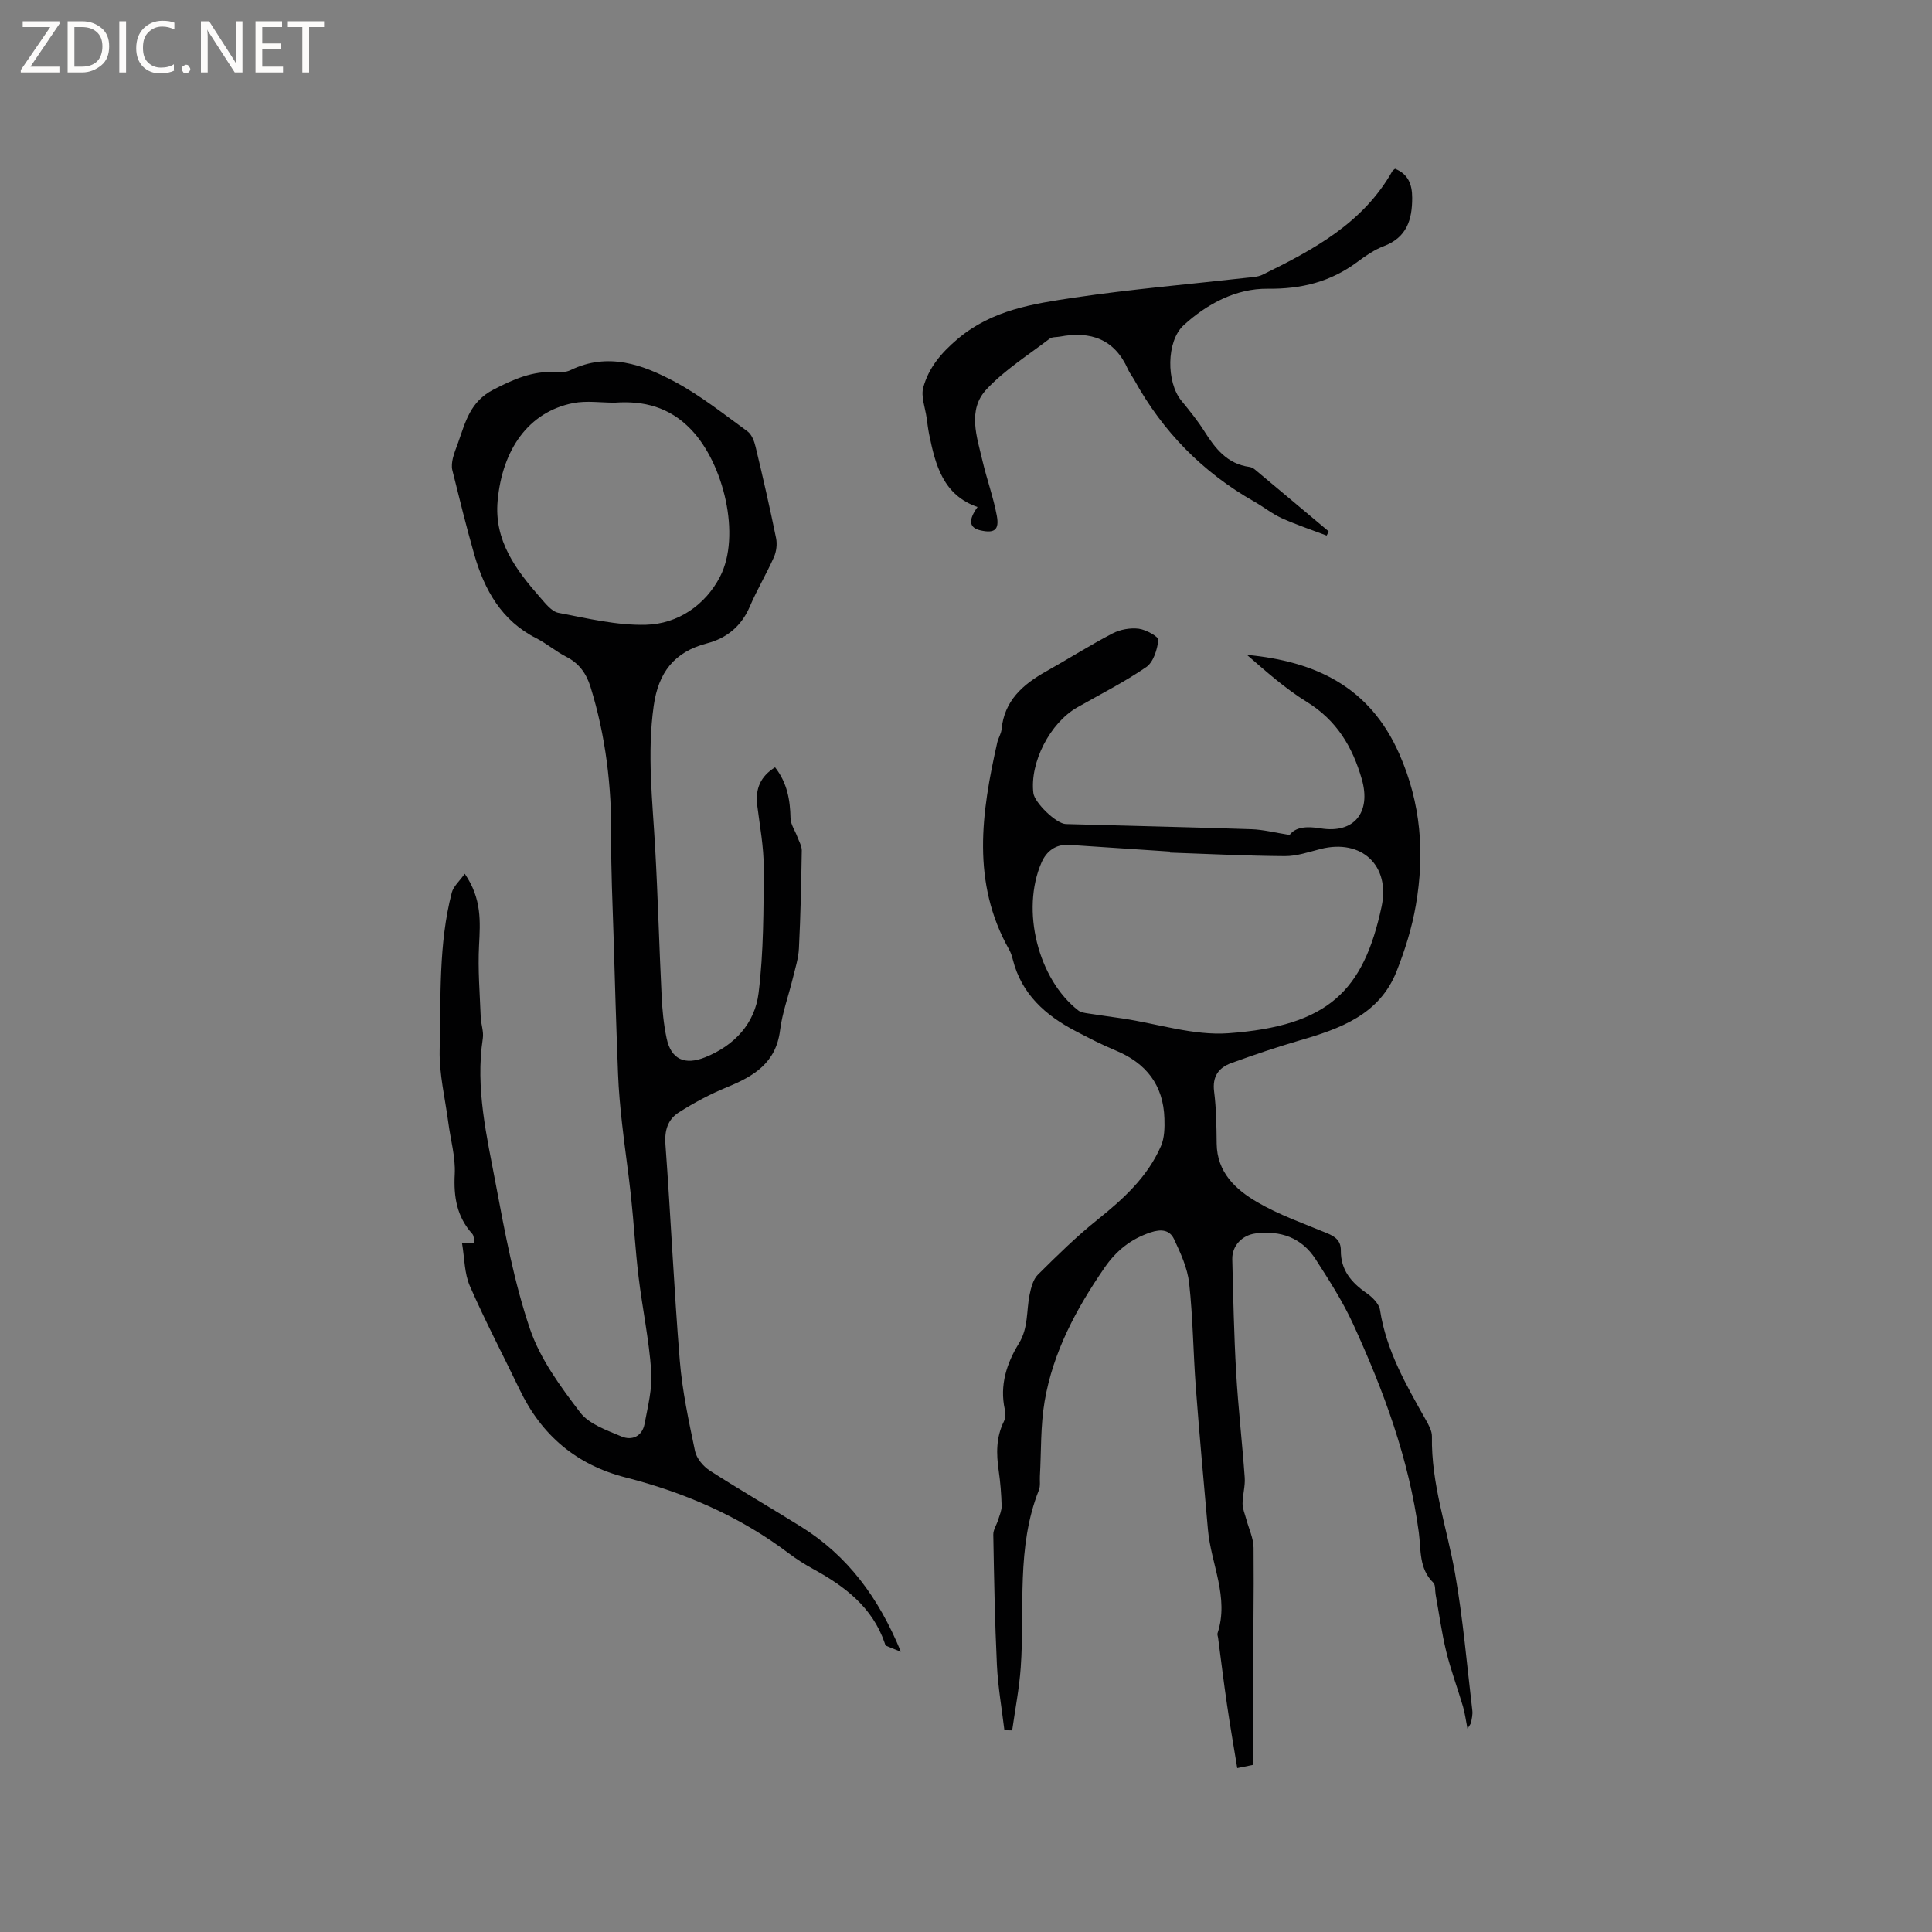 <svg enable-background="new 0 0 400 400" viewBox="0 0 400 400" xmlns="http://www.w3.org/2000/svg"><rect x="0" y="0" width="400" height="400" fill="#808080" stroke="none"/><g fill="#fcfbfa"><path d="m12.4 4.8-6.1 9h6v1.2h-8v-.5l6.1-8.9h-5.7v-1.2h7.6v.4z"/><path d="m14 15v-10.6h3c1.6 0 2.9.5 4 1.4s1.6 2.2 1.6 3.8-.5 3-1.6 3.9-2.4 1.5-4 1.5zm1.4-9.4v8.2h1.6c1.3 0 2.4-.4 3.1-1.1s1.1-1.8 1.1-3.1-.4-2.3-1.2-3-1.8-1-3.1-1z"/><path d="m26.1 4.4v10.6h-1.4v-10.6z"/><path d="m36.1 14.6c-.8.4-1.8.6-2.9.6-1.5 0-2.7-.5-3.6-1.4s-1.4-2.2-1.4-3.8c0-1.7.5-3.1 1.5-4.1s2.3-1.6 3.9-1.6c1 0 1.8.1 2.5.4v1.4c-.8-.4-1.6-.6-2.5-.6-1.2 0-2.1.4-2.9 1.2s-1.1 1.8-1.1 3.2c0 1.3.3 2.3 1 3s1.6 1.1 2.7 1.1c1 0 2-.2 2.7-.7v1.3z"/><path d="m37.6 14.3c0-.2.1-.5.3-.6s.4-.3.6-.3c.3 0 .5.1.6.3s.3.4.3.6-.1.4-.3.6-.4.3-.6.3c-.3 0-.5-.1-.6-.3s-.3-.4-.3-.6z"/><path d="m50.2 15h-1.6l-5.3-8.2c-.2-.2-.3-.5-.4-.7 0 .2.1.7.1 1.5v7.4h-1.4v-10.6h1.7l5.2 8.1c.2.4.4.6.4.7 0-.3-.1-.8-.1-1.5v-7.3h1.4z"/><path d="m58.6 15h-5.7v-10.6h5.5v1.2h-4.1v3.4h3.8v1.2h-3.8v3.6h4.3z"/><path d="m67.1 5.6h-3.1v9.4h-1.4v-9.4h-3v-1.2h7.5z"/></g><path d="m303.83 357.93c-.34-1.72-.52-3.2-.93-4.6-1.12-3.81-2.53-7.55-3.47-11.4-.95-3.89-1.48-7.87-2.2-11.82-.15-.82.01-1.95-.48-2.43-3.01-2.95-2.52-6.81-3-10.43-2.03-15.16-7.28-29.33-13.6-43.12-2.15-4.69-4.98-9.09-7.78-13.44-2.87-4.45-7.24-5.97-12.41-5.32-2.79.35-4.89 2.55-4.83 5.32.2 7.82.35 15.64.8 23.44.42 7.28 1.26 14.54 1.78 21.82.12 1.77-.45 3.58-.45 5.37 0 1.06.48 2.13.76 3.19.53 1.98 1.5 3.96 1.52 5.95.09 9.84-.09 19.69-.15 29.54-.03 5.08-.01 10.16-.01 15.41-.81.17-1.71.35-3.22.66-.73-4.47-1.49-8.79-2.12-13.13-.68-4.61-1.24-9.24-1.85-13.86-.04-.32-.2-.67-.11-.94 2.45-7.45-1.36-14.3-1.99-21.46-.86-9.81-1.77-19.62-2.51-29.45-.54-7.19-.59-14.42-1.38-21.58-.35-3.13-1.77-6.22-3.14-9.12-.89-1.88-2.62-2.12-4.86-1.37-4.12 1.38-7.11 3.8-9.55 7.35-5.83 8.47-10.63 17.42-12.37 27.61-.87 5.08-.69 10.34-.98 15.52-.05.95.13 2-.2 2.84-4.74 11.92-2.9 24.48-3.77 36.78-.31 4.35-1.16 8.67-1.77 13-.54-.01-1.07-.02-1.61-.03-.54-4.49-1.33-8.97-1.55-13.48-.43-9-.59-18.01-.75-27.02-.02-1.02.7-2.04 1.01-3.07.29-.95.74-1.93.72-2.88-.07-2.43-.26-4.88-.61-7.28-.51-3.52-.56-6.92 1.08-10.22.34-.69.35-1.7.18-2.48-1.1-5 .4-9.56 2.91-13.64 2-3.24 1.54-6.71 2.22-10.07.3-1.47.73-3.2 1.72-4.18 3.97-3.95 7.99-7.9 12.36-11.4 5.36-4.3 10.35-8.84 13.13-15.24.73-1.69.77-3.79.71-5.7-.21-6.93-3.79-11.48-10.14-14.1-2.83-1.17-5.56-2.59-8.28-4.01-6.22-3.25-11.17-7.65-12.97-14.8-.18-.71-.41-1.44-.77-2.07-7.83-13.89-5.73-28.34-2.45-42.86.21-.92.8-1.79.89-2.71.56-5.95 4.4-9.3 9.2-12 4.62-2.59 9.1-5.44 13.79-7.88 1.58-.82 3.67-1.19 5.42-.97 1.51.19 4.13 1.67 4.06 2.32-.23 1.99-1.02 4.59-2.51 5.62-4.52 3.11-9.47 5.6-14.26 8.33-5.67 3.22-9.89 11.44-9.11 17.77.24 1.95 4.7 6.34 6.72 6.4 12.81.37 25.62.64 38.42 1.07 2.44.08 4.86.71 7.91 1.19 1.22-1.65 3.51-1.84 6.4-1.37 7.03 1.15 10.5-3.37 8.55-10.17-1.94-6.77-5.24-12.22-11.42-16.03-4.44-2.74-8.39-6.27-12.37-9.72 14.11 1.34 25.39 6.53 31.54 20.49 4.52 10.26 5.29 20.63 3.44 31.34-.8 4.65-2.24 9.27-3.98 13.67-3.56 9.02-11.7 11.9-20.12 14.34-4.76 1.38-9.46 2.99-14.12 4.68-2.62.95-3.95 2.78-3.55 5.89.45 3.56.49 7.19.53 10.79.07 5.93 3.91 9.48 8.34 12.08 4.54 2.66 9.6 4.43 14.49 6.45 1.74.72 2.9 1.56 2.88 3.61-.04 3.99 2.15 6.6 5.29 8.78 1.21.83 2.62 2.22 2.82 3.52 1.28 8.39 5.41 15.52 9.46 22.71.61 1.08 1.31 2.33 1.29 3.49-.18 9.8 3.14 18.96 4.8 28.43 1.64 9.35 2.44 18.85 3.56 28.29.1.82-.11 1.69-.27 2.52-.09.34-.4.68-.73 1.27zm-61.59-181.41c0-.07.01-.14.01-.21-6.97-.46-13.93-.94-20.9-1.39-2.78-.18-4.7 1.33-5.71 3.64-4.32 9.87-.72 24.17 7.62 30.65.52.4 1.32.5 2.01.61 2.4.38 4.8.69 7.2 1.05 7.29 1.1 14.69 3.57 21.86 3.05 20.73-1.5 27.98-8.81 31.71-26.19 1.84-8.58-4.17-14.1-12.61-11.96-2.45.62-4.96 1.5-7.43 1.48-7.92-.05-15.84-.46-23.76-.73z" fill="#010102"/><path d="m95.65 257.34h2.6c-.14-.63-.09-1.45-.46-1.87-3.22-3.57-3.89-7.68-3.64-12.39.18-3.52-.87-7.1-1.33-10.66-.66-5.02-1.91-10.07-1.79-15.07.27-10.88-.26-21.87 2.51-32.55.34-1.29 1.58-2.35 2.68-3.9 3.57 5.19 3.21 9.97 2.96 14.88-.26 4.92.16 9.88.35 14.82.06 1.47.65 2.99.43 4.4-1.57 10.31.83 20.28 2.7 30.24 1.89 10.07 3.79 20.25 7.07 29.92 2.12 6.24 6.32 11.93 10.38 17.27 1.85 2.43 5.5 3.68 8.55 4.97 2.18.93 4.31-.03 4.79-2.6.68-3.61 1.63-7.32 1.38-10.91-.46-6.53-1.83-13-2.62-19.51-.67-5.55-.98-11.14-1.57-16.7-.54-5.02-1.3-10.02-1.85-15.04-.38-3.42-.7-6.86-.83-10.3-.38-9.61-.66-19.22-.94-28.84-.2-6.66-.53-13.32-.47-19.98.1-10.67-1.13-21.12-4.3-31.33-.85-2.73-2.34-4.85-4.99-6.2-2.16-1.1-4.05-2.74-6.21-3.84-7.2-3.64-10.74-9.98-12.85-17.32-1.67-5.79-3.09-11.65-4.55-17.49-.19-.77-.07-1.68.11-2.47.27-1.13.73-2.21 1.12-3.31 1.49-4.22 2.48-8.41 7.24-10.87 4.17-2.16 8.12-3.92 12.85-3.66 1.04.06 2.23.05 3.13-.39 7.78-3.78 14.98-1.17 21.72 2.46 5.28 2.84 10.05 6.65 14.93 10.2.89.65 1.42 2.06 1.69 3.22 1.51 6.28 2.95 12.58 4.24 18.9.25 1.23.07 2.76-.44 3.91-1.54 3.48-3.52 6.77-5.01 10.27-1.73 4.05-4.8 6.54-8.83 7.59-6.85 1.78-10.09 6.07-11.06 12.96-1.39 9.89-.24 19.67.31 29.5.57 10.16.83 20.33 1.33 30.49.14 2.95.42 5.92 1.03 8.8.92 4.4 3.76 5.66 8.01 3.95 6.1-2.46 10.28-7.04 11.04-13.32 1.05-8.56 1.03-17.28 1.06-25.93.02-4.31-.82-8.64-1.35-12.95-.41-3.38.68-5.95 3.7-7.83 2.52 3.23 3.12 6.76 3.2 10.54.03 1.3.94 2.57 1.42 3.87.34.93.92 1.88.91 2.82-.11 6.76-.25 13.52-.59 20.26-.1 2.08-.77 4.15-1.27 6.2-.87 3.6-2.19 7.14-2.64 10.79-.85 6.74-5.44 9.48-10.98 11.75-3.48 1.42-6.85 3.23-10.02 5.25-2.22 1.42-2.95 3.7-2.73 6.6 1.1 14.9 1.76 29.84 2.97 44.73.51 6.3 1.86 12.56 3.16 18.77.32 1.51 1.7 3.15 3.04 4.02 6.23 4.01 12.66 7.72 18.95 11.65 9.59 5.99 15.99 14.58 20.63 25.87-1.52-.61-2.31-.9-3.08-1.25-.15-.07-.2-.36-.27-.56-2.54-7.41-8.25-11.73-14.78-15.31-1.76-.96-3.48-2.05-5.08-3.26-10.13-7.65-21.54-12.58-33.74-15.7-10.26-2.62-17.44-8.73-21.98-18.19-3.43-7.14-7.13-14.17-10.3-21.43-1.16-2.64-1.1-5.77-1.64-8.94zm31.58-173.97c-2.85 0-5.78-.45-8.53.08-9.39 1.84-14.71 9.75-15.67 20.22-.76 8.23 3.76 14.29 8.8 20.02 1.09 1.24 2.37 2.92 3.79 3.19 5.99 1.14 12.09 2.63 18.11 2.47 6.65-.17 12.32-4.11 15.34-9.94 4.4-8.5.77-23.47-6.02-30.51-4.45-4.63-9.75-5.97-15.82-5.53z" fill="#010102"/><path d="m274.67 110.88c-3.1-1.18-6.26-2.23-9.28-3.59-2.01-.91-3.78-2.35-5.71-3.44-10.67-6.05-18.92-14.46-24.84-25.19-.41-.74-.96-1.41-1.3-2.18-2.77-6.28-7.72-7.98-14.08-6.79-.73.14-1.63.04-2.15.44-4.43 3.39-9.28 6.43-13.05 10.46-4.02 4.29-2.01 9.82-.84 14.85.89 3.8 2.25 7.51 2.96 11.34.55 2.95-.51 3.67-3.37 3.03-2.36-.53-2.61-2.08-.62-4.84-7.11-2.47-8.71-8.64-10.01-14.99-.23-1.14-.37-2.3-.53-3.46-.29-2.12-1.22-4.43-.69-6.32 1.13-4.07 3.68-7.12 7.12-10.03 7.14-6.03 15.65-7.28 24.14-8.55 11.81-1.76 23.74-2.76 35.61-4.1 1.14-.13 2.37-.16 3.36-.64 10.53-5.17 20.81-10.67 26.88-21.44.1-.17.3-.28.56-.5 2.71 1.09 3.55 3.21 3.55 6.01.01 4.55-1.12 8.22-5.89 10.02-1.95.74-3.75 1.99-5.45 3.25-5.55 4.13-11.56 5.64-18.61 5.56-6.49-.07-12.51 3.1-17.38 7.57-3.6 3.31-3.58 11.79-.48 15.58 1.67 2.05 3.36 4.11 4.77 6.35 2.27 3.59 4.74 6.77 9.32 7.39.4.05.83.27 1.14.53 5.1 4.25 10.19 8.53 15.28 12.8-.11.3-.26.59-.41.88z" fill="#010102"/></svg>